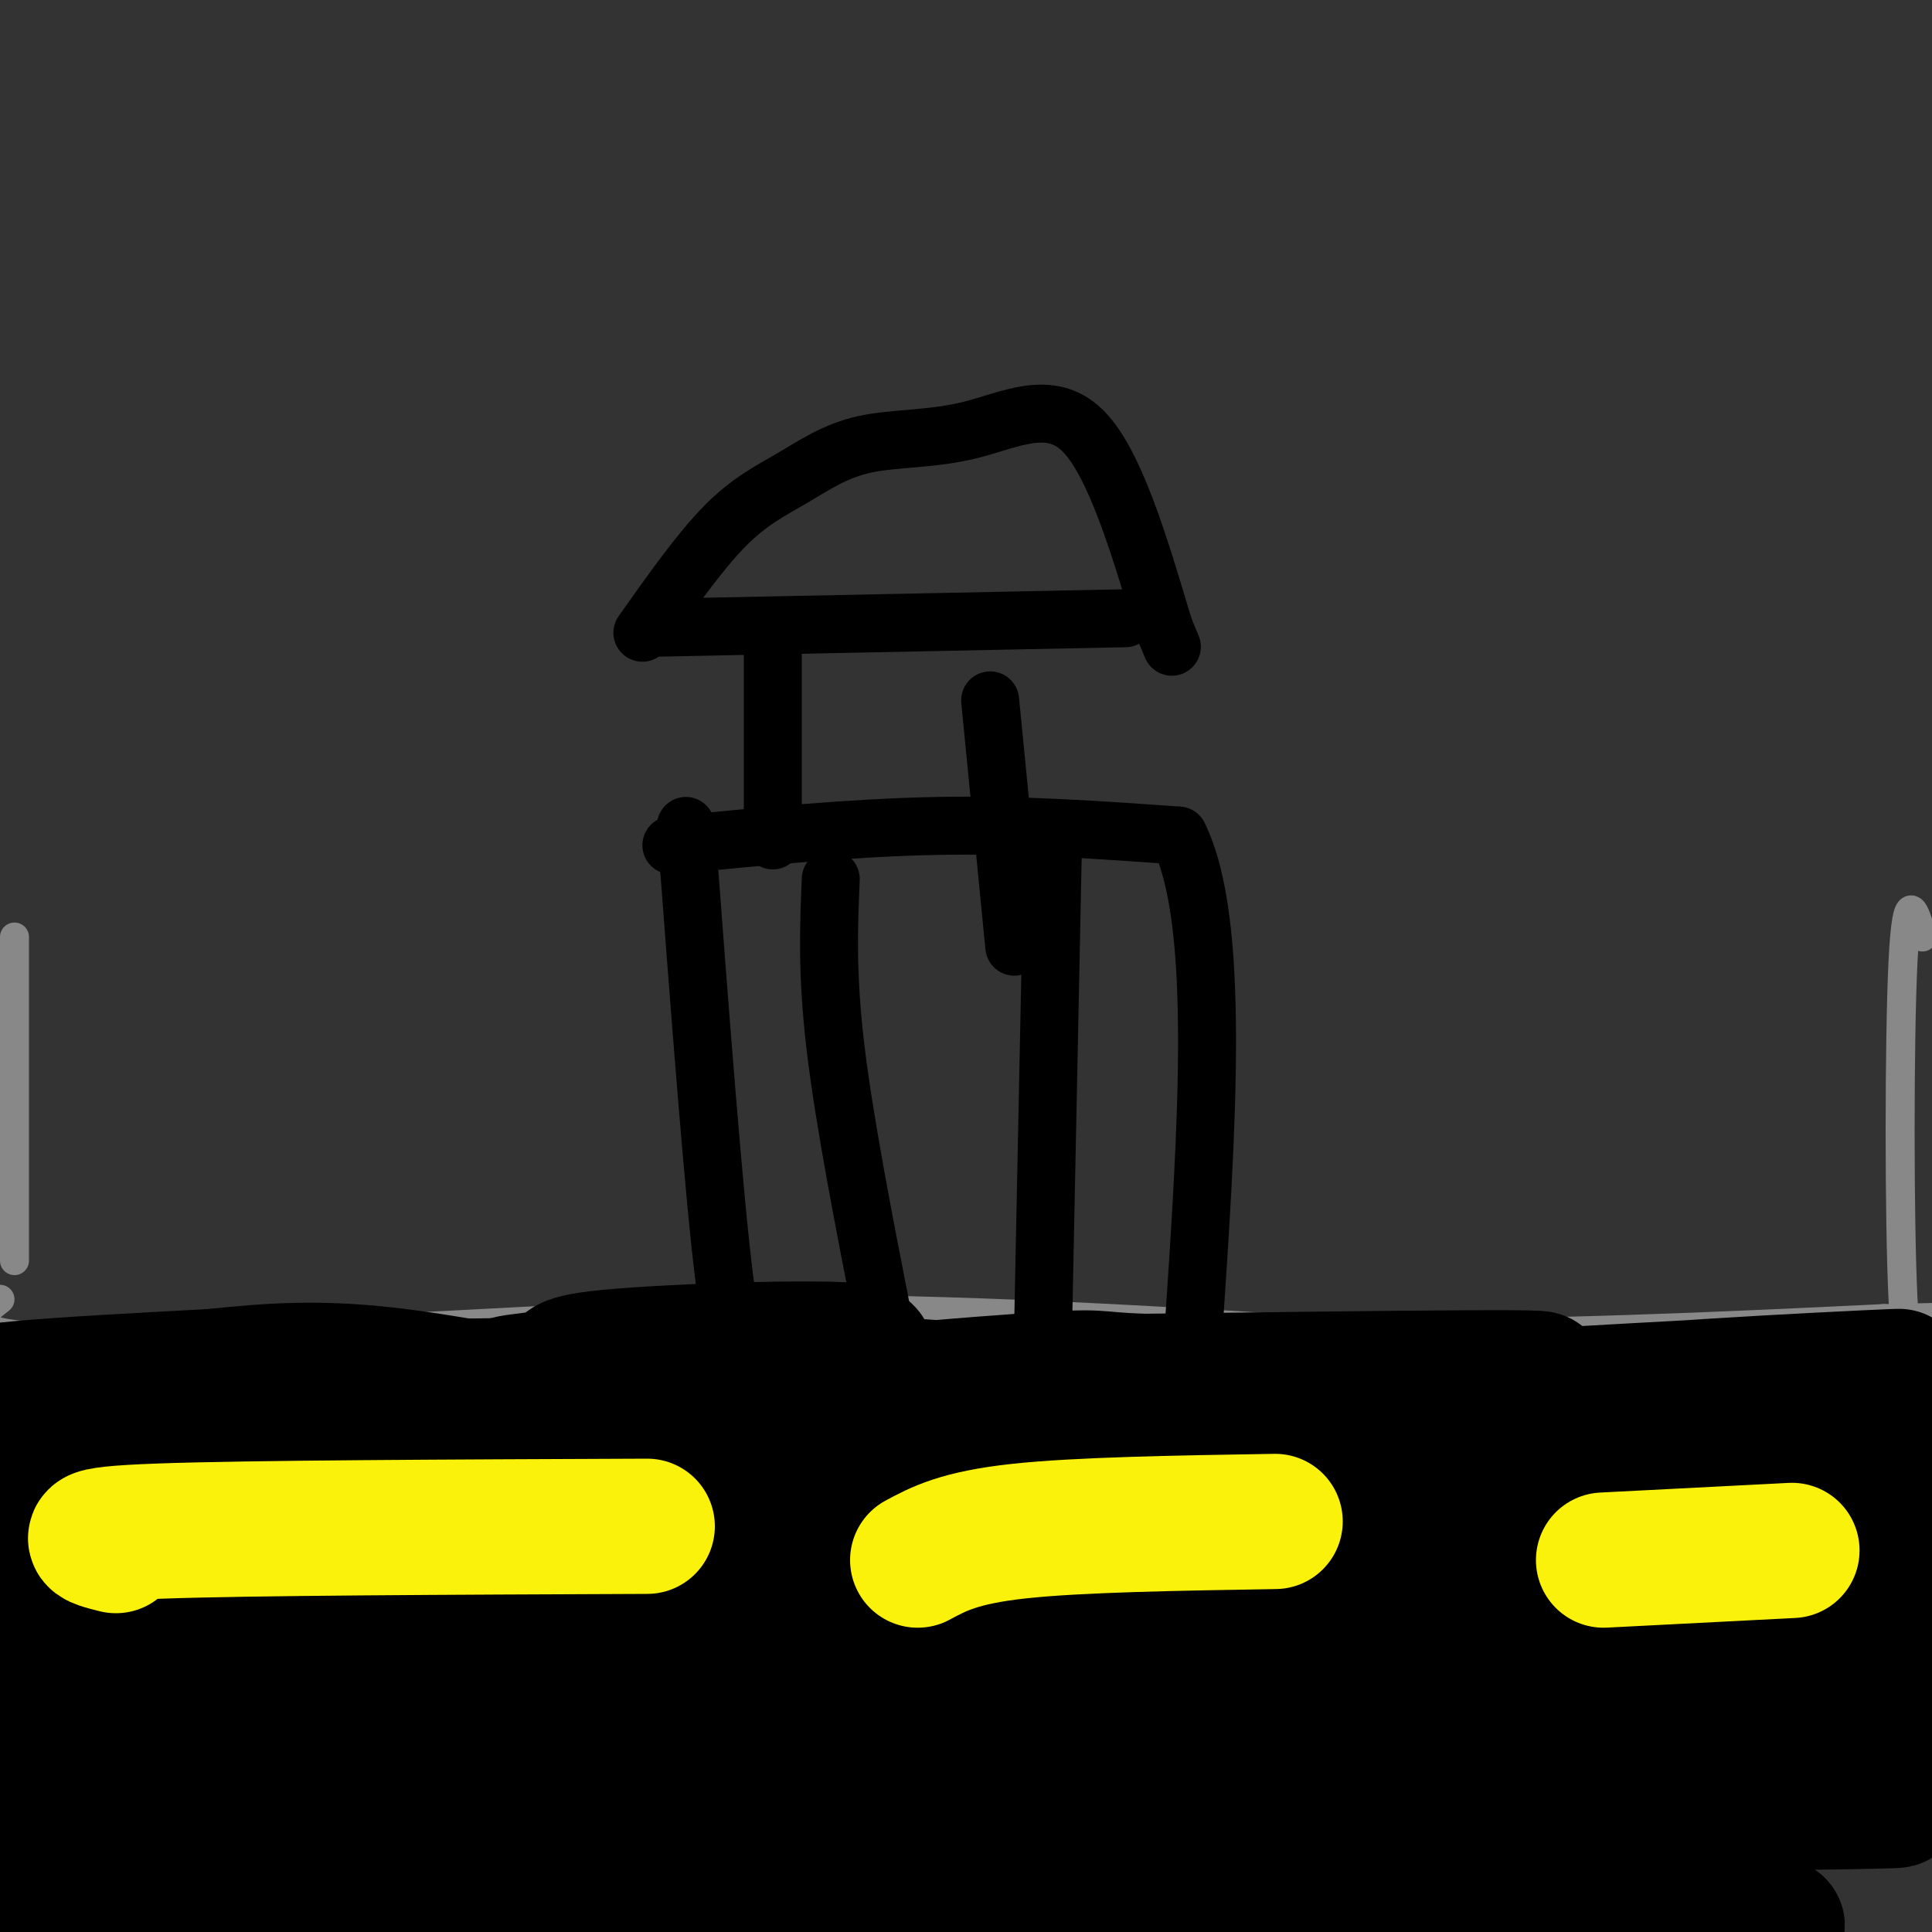 <svg viewBox='0 0 400 400' version='1.1' xmlns='http://www.w3.org/2000/svg' xmlns:xlink='http://www.w3.org/1999/xlink'><rect x="0" y="0" width="400" height="400" fill="#333333" stroke="none"/><g fill='none' stroke='rgb(136,136,136)' stroke-width='6' stroke-linecap='round' stroke-linejoin='round'><path d='M0,269c-4.917,3.833 -9.833,7.667 16,8c25.833,0.333 82.417,-2.833 139,-6'/><path d='M155,271c44.167,-0.167 85.083,2.417 126,5'/><path d='M281,276c39.167,0.333 74.083,-1.333 109,-3'/><path d='M390,273c20.000,-0.500 15.500,-0.250 11,0'/><path d='M3,261c0.000,0.000 0.000,-67.000 0,-67'/><path d='M398,274c-1.600,5.556 -3.200,11.111 -4,-5c-0.800,-16.111 -0.800,-53.889 0,-70c0.800,-16.111 2.400,-10.556 4,-5'/></g>
<g fill='none' stroke='rgb(0,0,0)' stroke-width='28' stroke-linecap='round' stroke-linejoin='round'><path d='M20,368c45.024,4.571 90.048,9.143 142,11c51.952,1.857 110.833,1.000 73,0c-37.833,-1.000 -172.381,-2.143 -229,-4c-56.619,-1.857 -35.310,-4.429 -14,-7'/><path d='M-8,368c64.303,1.568 232.061,8.987 231,11c-1.061,2.013 -170.939,-1.381 -229,-3c-58.061,-1.619 -4.303,-1.463 37,1c41.303,2.463 70.152,7.231 99,12'/><path d='M130,389c25.906,2.348 41.171,2.217 42,0c0.829,-2.217 -12.777,-6.520 -61,-8c-48.223,-1.480 -131.064,-0.137 -114,0c17.064,0.137 134.032,-0.931 251,-2'/><path d='M248,379c11.601,-0.355 -84.897,-0.242 -132,2c-47.103,2.242 -44.812,6.614 -79,11c-34.188,4.386 -104.854,8.786 -43,10c61.854,1.214 256.229,-0.757 332,-2c75.771,-1.243 32.938,-1.758 -4,-3c-36.938,-1.242 -67.982,-3.212 -102,-4c-34.018,-0.788 -71.009,-0.394 -108,0'/><path d='M112,393c-39.090,1.465 -82.814,5.127 -20,0c62.814,-5.127 232.167,-19.044 258,-25c25.833,-5.956 -91.853,-3.950 -161,-1c-69.147,2.950 -89.756,6.843 -64,8c25.756,1.157 97.878,-0.421 170,-2'/><path d='M295,373c59.187,-0.459 122.156,-0.608 88,0c-34.156,0.608 -165.436,1.971 -189,3c-23.564,1.029 60.586,1.723 107,0c46.414,-1.723 55.090,-5.864 66,-8c10.910,-2.136 24.053,-2.267 -3,-4c-27.053,-1.733 -94.301,-5.066 -140,-6c-45.699,-0.934 -69.850,0.533 -94,2'/><path d='M130,360c-31.133,2.544 -61.965,7.905 -60,10c1.965,2.095 36.727,0.925 68,-3c31.273,-3.925 59.055,-10.604 99,-13c39.945,-2.396 92.051,-0.509 74,-1c-18.051,-0.491 -106.261,-3.358 -176,-2c-69.739,1.358 -121.007,6.943 -141,8c-19.993,1.057 -8.712,-2.412 37,-8c45.712,-5.588 125.856,-13.294 206,-21'/><path d='M237,330c43.911,-3.533 50.689,-1.867 4,-1c-46.689,0.867 -146.844,0.933 -247,1'/><path d='M143,312c-73.533,2.044 -147.067,4.089 -127,5c20.067,0.911 133.733,0.689 150,0c16.267,-0.689 -64.867,-1.844 -146,-3'/><path d='M20,314c-26.578,-0.268 -20.024,0.560 -22,0c-1.976,-0.560 -12.481,-2.510 4,-3c16.481,-0.490 59.949,0.479 88,0c28.051,-0.479 40.684,-2.407 34,-5c-6.684,-2.593 -32.684,-5.852 -62,-7c-29.316,-1.148 -61.947,-0.185 -65,0c-3.053,0.185 23.474,-0.407 50,-1'/><path d='M47,298c26.917,-0.595 69.208,-1.583 56,-3c-13.208,-1.417 -81.917,-3.262 -101,-5c-19.083,-1.738 11.458,-3.369 42,-5'/><path d='M44,285c12.536,-1.310 22.875,-2.083 39,0c16.125,2.083 38.036,7.024 60,9c21.964,1.976 43.982,0.988 66,0'/><path d='M209,294c-33.111,0.267 -148.889,0.933 -159,1c-10.111,0.067 85.444,-0.467 181,-1'/><path d='M231,294c-18.266,0.671 -154.432,2.850 -178,3c-23.568,0.150 65.463,-1.729 110,-4c44.537,-2.271 44.582,-4.935 26,-6c-18.582,-1.065 -55.791,-0.533 -93,0'/><path d='M96,287c-16.883,-0.114 -12.591,-0.399 -4,0c8.591,0.399 21.481,1.483 42,0c20.519,-1.483 48.667,-5.533 45,-7c-3.667,-1.467 -39.148,-0.352 -53,1c-13.852,1.352 -6.076,2.941 -11,4c-4.924,1.059 -22.550,1.588 2,4c24.550,2.412 91.275,6.706 158,11'/><path d='M275,300c-6.324,4.791 -101.134,11.267 -158,15c-56.866,3.733 -75.789,4.722 -5,4c70.789,-0.722 231.289,-3.156 235,-4c3.711,-0.844 -149.368,-0.098 -208,0c-58.632,0.098 -22.816,-0.451 13,-1'/><path d='M152,314c12.869,-1.544 38.542,-4.905 62,-6c23.458,-1.095 44.703,0.077 67,-1c22.297,-1.077 45.647,-4.402 13,-7c-32.647,-2.598 -121.289,-4.469 -115,-7c6.289,-2.531 107.511,-5.723 133,-7c25.489,-1.277 -24.756,-0.638 -75,0'/><path d='M237,286c-12.584,-0.392 -6.544,-1.372 -26,0c-19.456,1.372 -64.410,5.097 -35,7c29.410,1.903 133.182,1.984 154,1c20.818,-0.984 -41.320,-3.034 -77,-4c-35.680,-0.966 -44.904,-0.846 -57,0c-12.096,0.846 -27.064,2.420 -27,4c0.064,1.580 15.161,3.166 46,4c30.839,0.834 77.419,0.917 124,1'/><path d='M339,299c33.501,-0.339 55.253,-1.686 25,0c-30.253,1.686 -112.512,6.407 -140,9c-27.488,2.593 -0.205,3.060 49,0c49.205,-3.060 120.333,-9.645 104,-8c-16.333,1.645 -120.128,11.520 -161,16c-40.872,4.480 -18.821,3.566 -10,4c8.821,0.434 4.410,2.217 0,4'/><path d='M206,324c45.266,0.988 158.431,1.457 178,3c19.569,1.543 -54.459,4.161 -93,7c-38.541,2.839 -41.595,5.899 -47,8c-5.405,2.101 -13.160,3.244 18,3c31.160,-0.244 101.235,-1.873 121,-3c19.765,-1.127 -10.782,-1.750 -33,-1c-22.218,0.750 -36.109,2.875 -50,5'/><path d='M300,346c-14.331,1.512 -25.158,2.792 -31,4c-5.842,1.208 -6.701,2.346 10,3c16.701,0.654 50.960,0.826 76,0c25.040,-0.826 40.862,-2.650 33,-4c-7.862,-1.350 -39.406,-2.228 -66,-2c-26.594,0.228 -48.237,1.561 -31,3c17.237,1.439 73.353,2.982 92,3c18.647,0.018 -0.177,-1.491 -19,-3'/><path d='M364,350c-26.037,-1.750 -81.628,-4.624 -72,-12c9.628,-7.376 84.477,-19.255 92,-21c7.523,-1.745 -52.279,6.644 -67,10c-14.721,3.356 15.640,1.678 46,0'/><path d='M363,327c-11.974,1.810 -64.910,6.335 -75,7c-10.090,0.665 22.667,-2.529 54,-7c31.333,-4.471 61.244,-10.219 42,-13c-19.244,-2.781 -87.643,-2.595 -93,-7c-5.357,-4.405 52.326,-13.401 72,-17c19.674,-3.599 1.337,-1.799 -17,0'/><path d='M346,290c-18.549,0.362 -56.421,1.268 -41,0c15.421,-1.268 84.133,-4.709 88,-5c3.867,-0.291 -57.113,2.568 -60,4c-2.887,1.432 52.319,1.435 73,2c20.681,0.565 6.837,1.691 1,3c-5.837,1.309 -3.668,2.803 -7,5c-3.332,2.197 -12.166,5.099 -21,8'/><path d='M379,307c-13.335,3.815 -36.172,9.352 -32,14c4.172,4.648 35.354,8.405 49,11c13.646,2.595 9.756,4.027 2,9c-7.756,4.973 -19.378,13.486 -31,22'/></g>
<g fill='none' stroke='rgb(251,242,11)' stroke-width='28' stroke-linecap='round' stroke-linejoin='round'><path d='M24,320c-4.667,-1.167 -9.333,-2.333 9,-3c18.333,-0.667 59.667,-0.833 101,-1'/><path d='M190,323c4.333,-2.333 8.667,-4.667 21,-6c12.333,-1.333 32.667,-1.667 53,-2'/><path d='M332,323c0.000,0.000 39.000,-2.000 39,-2'/></g>
<g fill='none' stroke='rgb(0,0,0)' stroke-width='12' stroke-linecap='round' stroke-linejoin='round'><path d='M155,272c-1.417,4.917 -2.833,9.833 -5,-7c-2.167,-16.833 -5.083,-55.417 -8,-94'/><path d='M139,175c18.750,-1.833 37.500,-3.667 55,-4c17.500,-0.333 33.750,0.833 50,2'/><path d='M244,173c8.833,17.667 5.917,60.833 3,104'/><path d='M172,182c-0.417,9.833 -0.833,19.667 1,35c1.833,15.333 5.917,36.167 10,57'/><path d='M218,175c0.000,0.000 -2.000,98.000 -2,98'/><path d='M134,130c0.000,0.000 99.000,-2.000 99,-2'/><path d='M133,131c5.918,-8.371 11.836,-16.743 17,-22c5.164,-5.257 9.574,-7.400 14,-10c4.426,-2.600 8.867,-5.656 15,-7c6.133,-1.344 13.959,-0.977 22,-3c8.041,-2.023 16.297,-6.435 23,0c6.703,6.435 11.851,23.718 17,41'/><path d='M241,130c2.833,6.833 1.417,3.417 0,0'/><path d='M160,135c0.000,0.000 0.000,39.000 0,39'/><path d='M205,145c0.000,0.000 5.000,51.000 5,51'/></g>
</svg>